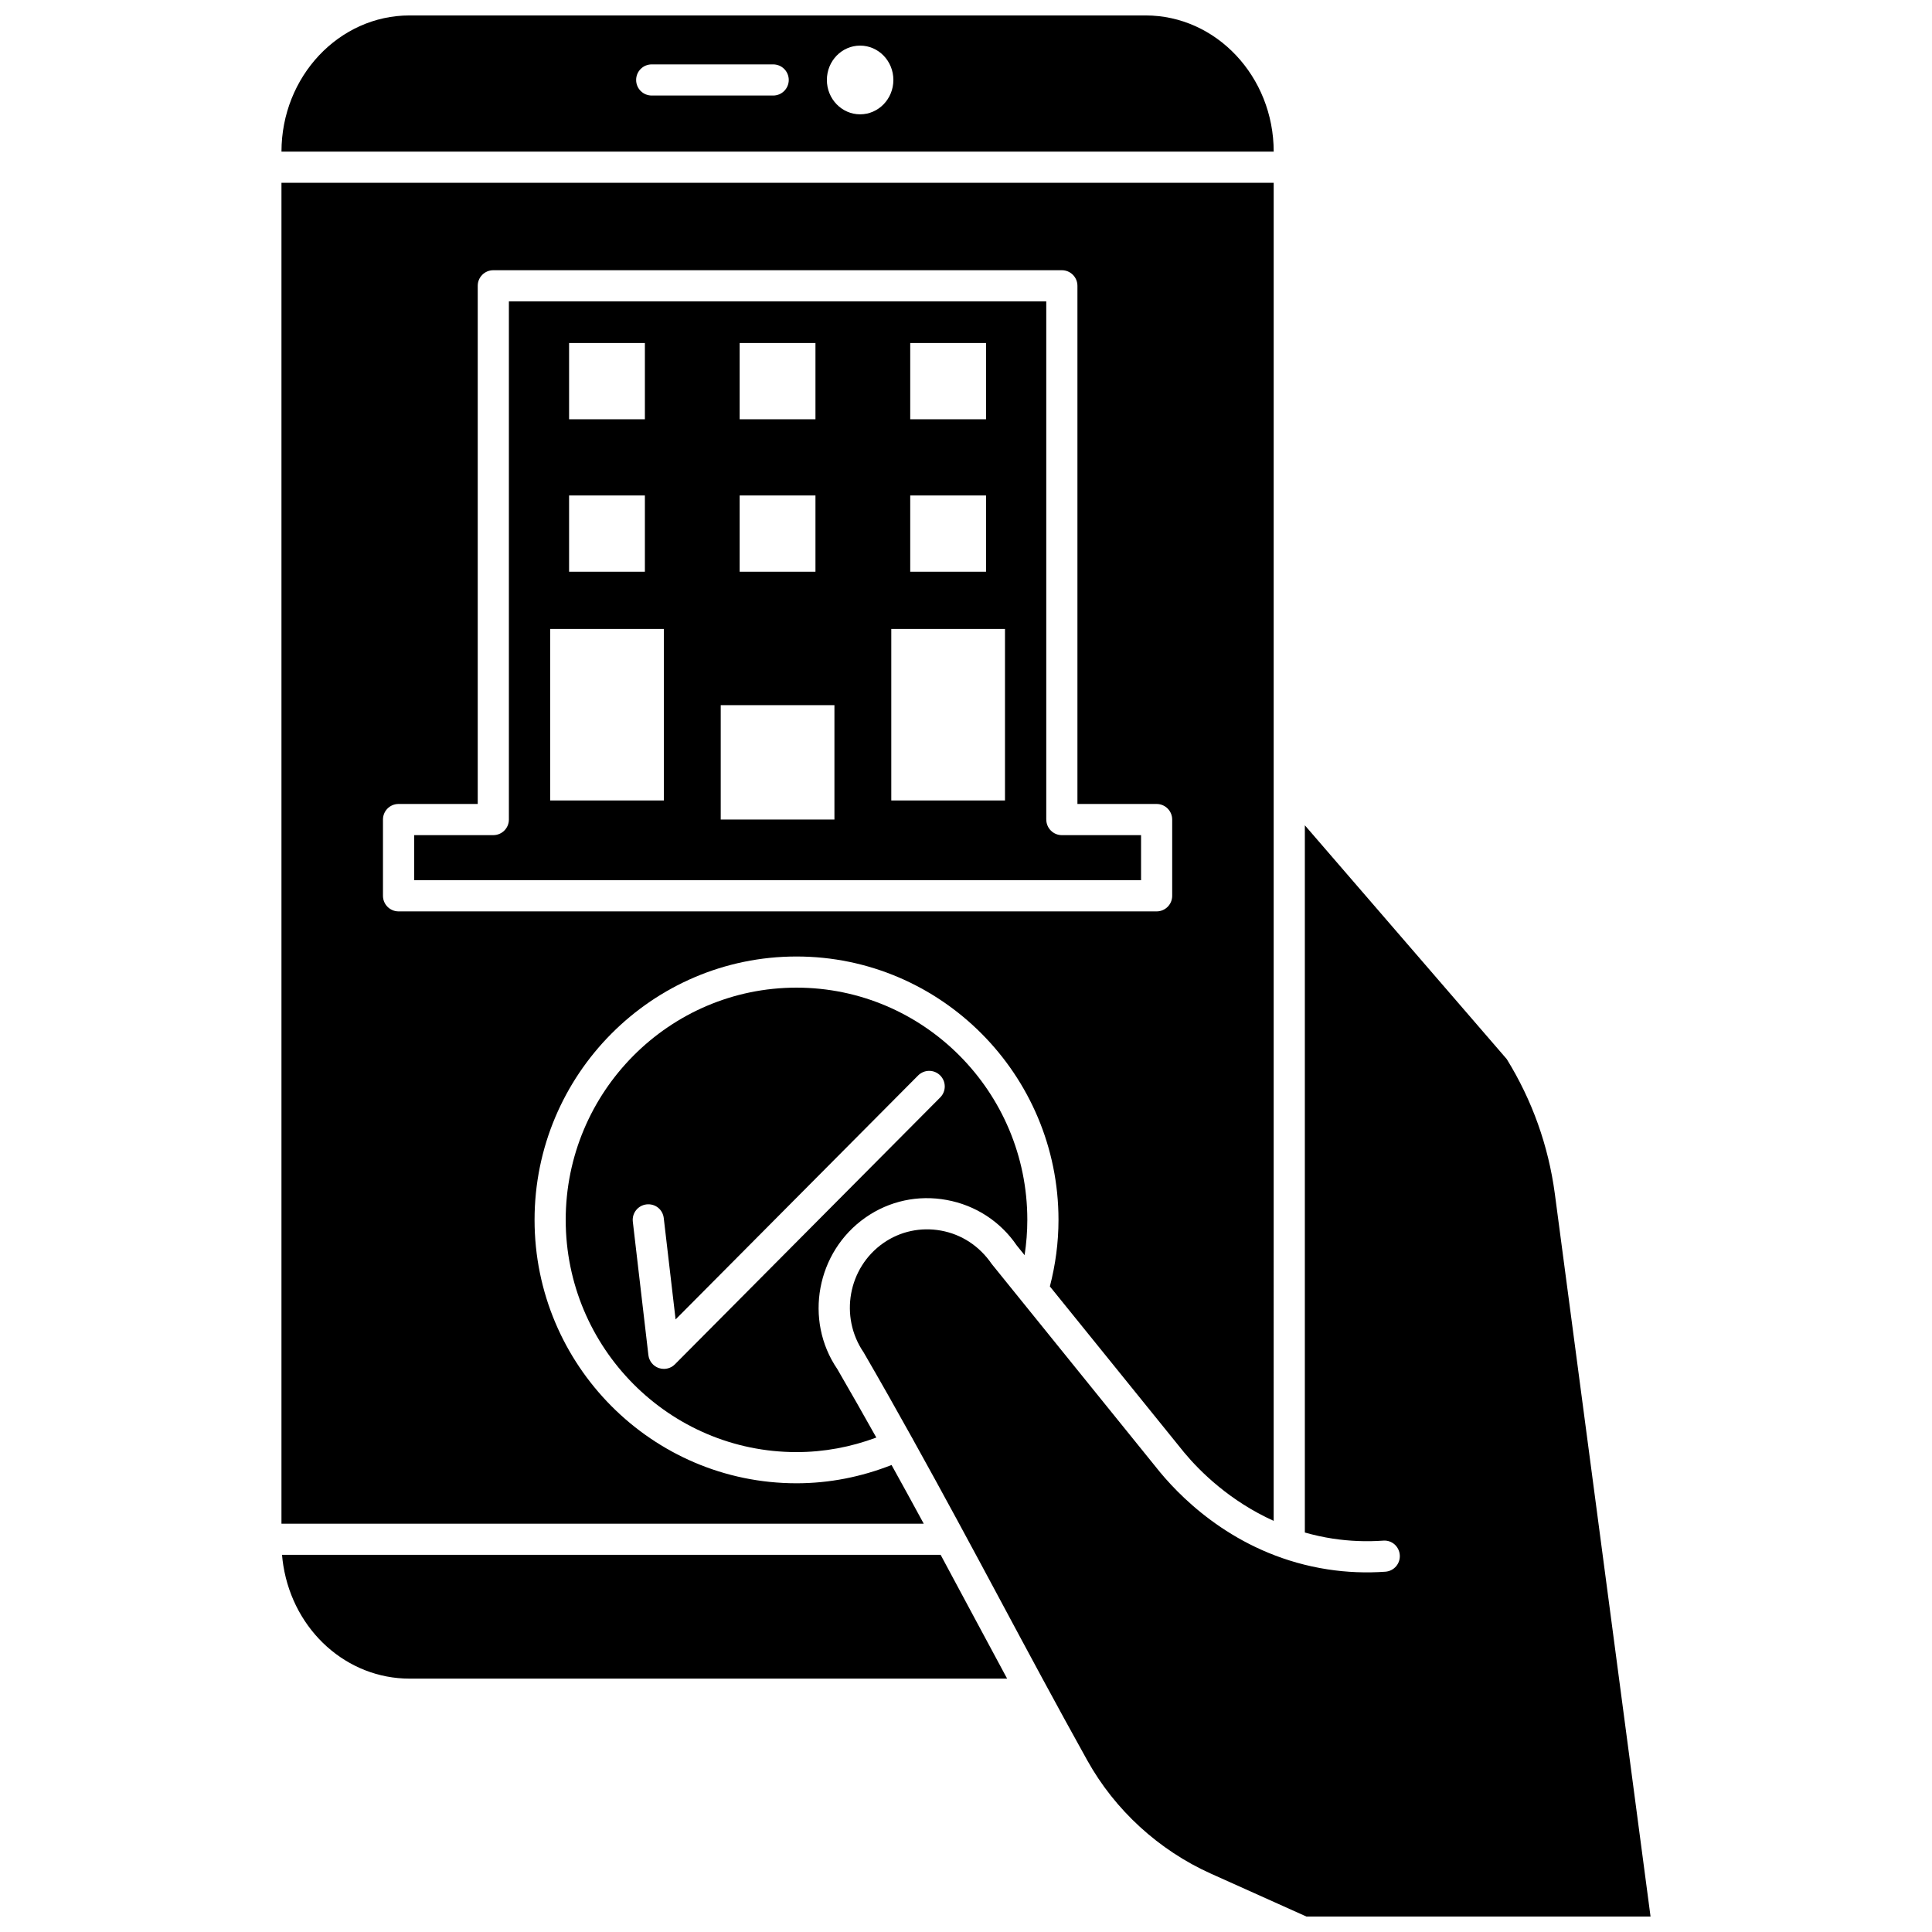 <?xml version="1.0" encoding="UTF-8"?>
<!-- Uploaded to: SVG Find, www.svgrepo.com, Generator: SVG Find Mixer Tools -->
<svg width="800px" height="800px" version="1.1" viewBox="144 144 512 512" xmlns="http://www.w3.org/2000/svg">
 <defs>
  <clipPath id="b">
   <path d="m218 148.09h264v36.906h-264z"/>
  </clipPath>
  <clipPath id="a">
   <path d="m369 362h213v289.9h-213z"/>
  </clipPath>
 </defs>
 <path d="m380.27 532.24c-8.023 3.152-16.457 4.844-25.184 4.844-38.281 0-69.422-31.316-69.422-69.801 0-38.488 31.141-69.801 69.422-69.801s69.426 31.316 69.426 69.801c0 5.981-0.797 11.895-2.285 17.633l35.59 44.012c4.246 5.109 12.184 12.906 23.719 18.117l0.004-354.6-262.95-0.004v355.35h170.21c-2.785-5.137-5.633-10.324-8.531-15.555zm-134.78-150.84v-20.211c0-2.285 1.848-4.129 4.129-4.129h20.984v-137.32c0-2.285 1.848-4.129 4.129-4.129h150.67c2.285 0 4.129 1.848 4.129 4.129v137.32h20.984c2.285 0 4.129 1.848 4.129 4.129v20.211c0 2.285-1.848 4.129-4.129 4.129h-200.89c-2.285-0.004-4.133-1.848-4.133-4.133z"/>
 <g clip-path="url(#b)">
  <path d="m447.59 148.09h-195.04c-18.715 0-33.941 16.188-33.957 36.09h262.95c-0.016-19.902-15.238-36.09-33.957-36.09zm-98.691 21.23h-32.188c-2.285 0-4.129-1.848-4.129-4.129 0-2.285 1.848-4.129 4.129-4.129h32.188c2.285 0 4.129 1.848 4.129 4.129s-1.848 4.129-4.129 4.129zm23.043 4.977c-4.867 0-8.812-4.078-8.812-9.105 0-5.031 3.945-9.105 8.812-9.105s8.812 4.074 8.812 9.105c0 5.027-3.949 9.105-8.812 9.105z"/>
 </g>
 <path d="m421.27 361.19v-137.32h-142.41v137.32c0 2.285-1.848 4.129-4.129 4.129l-20.98 0.004v11.949h192.64v-11.949h-20.984c-2.281 0-4.129-1.852-4.129-4.133zm-36.051-126.29h20.09v20.207h-20.09zm0 40.41h20.09v20.207h-20.09zm-45.203-40.41h20.09v20.207h-20.09zm0 40.41h20.09v20.207h-20.09zm-45.203-40.41h20.09v20.207h-20.09zm0 40.41h20.09v20.207h-20.09zm25.117 80.828h-30.133v-45.465h30.133zm45.203 5.051h-30.133v-30.312h30.133zm45.199-5.051h-30.133v-45.465h30.133z"/>
 <g clip-path="url(#a)">
  <path d="m556.04 460.31c-1.715-12.734-6-24.727-12.738-35.641l-53.504-61.957v187.42c2.352 0.668 4.812 1.223 7.391 1.617 4.391 0.668 8.898 0.852 13.359 0.535 2.316-0.191 4.25 1.551 4.41 3.824 0.16 2.281-1.547 4.25-3.824 4.41-5.086 0.367-10.199 0.156-15.199-0.605-23.035-3.527-37.773-17.645-44.508-25.758l-44.594-55.168c-3.305-4.812-8.004-7.863-13.445-8.863-5.398-0.973-10.824 0.184-15.285 3.297-9.34 6.519-11.691 19.52-5.234 28.977 4.508 7.754 8.766 15.316 12.93 22.801 0.027 0.055 0.078 0.086 0.102 0.141 0.012 0.023 0.008 0.055 0.016 0.078 8.031 14.441 15.574 28.461 22.895 42.129 7.484 13.965 15.219 28.406 23.348 43.008 7.309 13.129 18.926 23.77 32.715 29.969l25.336 11.379h91.199z"/>
 </g>
 <path d="m393.28 556.05h-174.54c0.082 0.969 0.195 1.938 0.352 2.891 2.816 17.332 16.887 29.914 33.457 29.914h158.35c-3.16-5.859-6.297-11.699-9.363-17.418-2.723-5.082-5.469-10.211-8.254-15.387z"/>
 <path d="m373.38 466.65c6.281-4.391 13.914-6.039 21.5-4.644 7.629 1.395 14.223 5.68 18.578 12.059l2.074 2.566c0.465-3.086 0.719-6.207 0.719-9.352 0-33.938-27.441-61.543-61.168-61.543-33.727 0-61.164 27.609-61.164 61.543s27.438 61.543 61.164 61.543c7.312 0 14.395-1.344 21.152-3.856-3.356-5.988-6.785-12.031-10.344-18.16-8.836-12.934-5.547-31.055 7.488-40.156zm-50.516 38.902c-0.785 0.793-1.848 1.219-2.93 1.219-0.449 0-0.91-0.074-1.352-0.227-1.496-0.52-2.566-1.852-2.75-3.422l-4.129-35.363c-0.266-2.266 1.359-4.316 3.621-4.578 2.344-0.266 4.32 1.363 4.578 3.621l3.137 26.859 64.273-64.652c1.609-1.613 4.219-1.629 5.84-0.016 1.617 1.609 1.629 4.219 0.016 5.84z"/>
</svg>